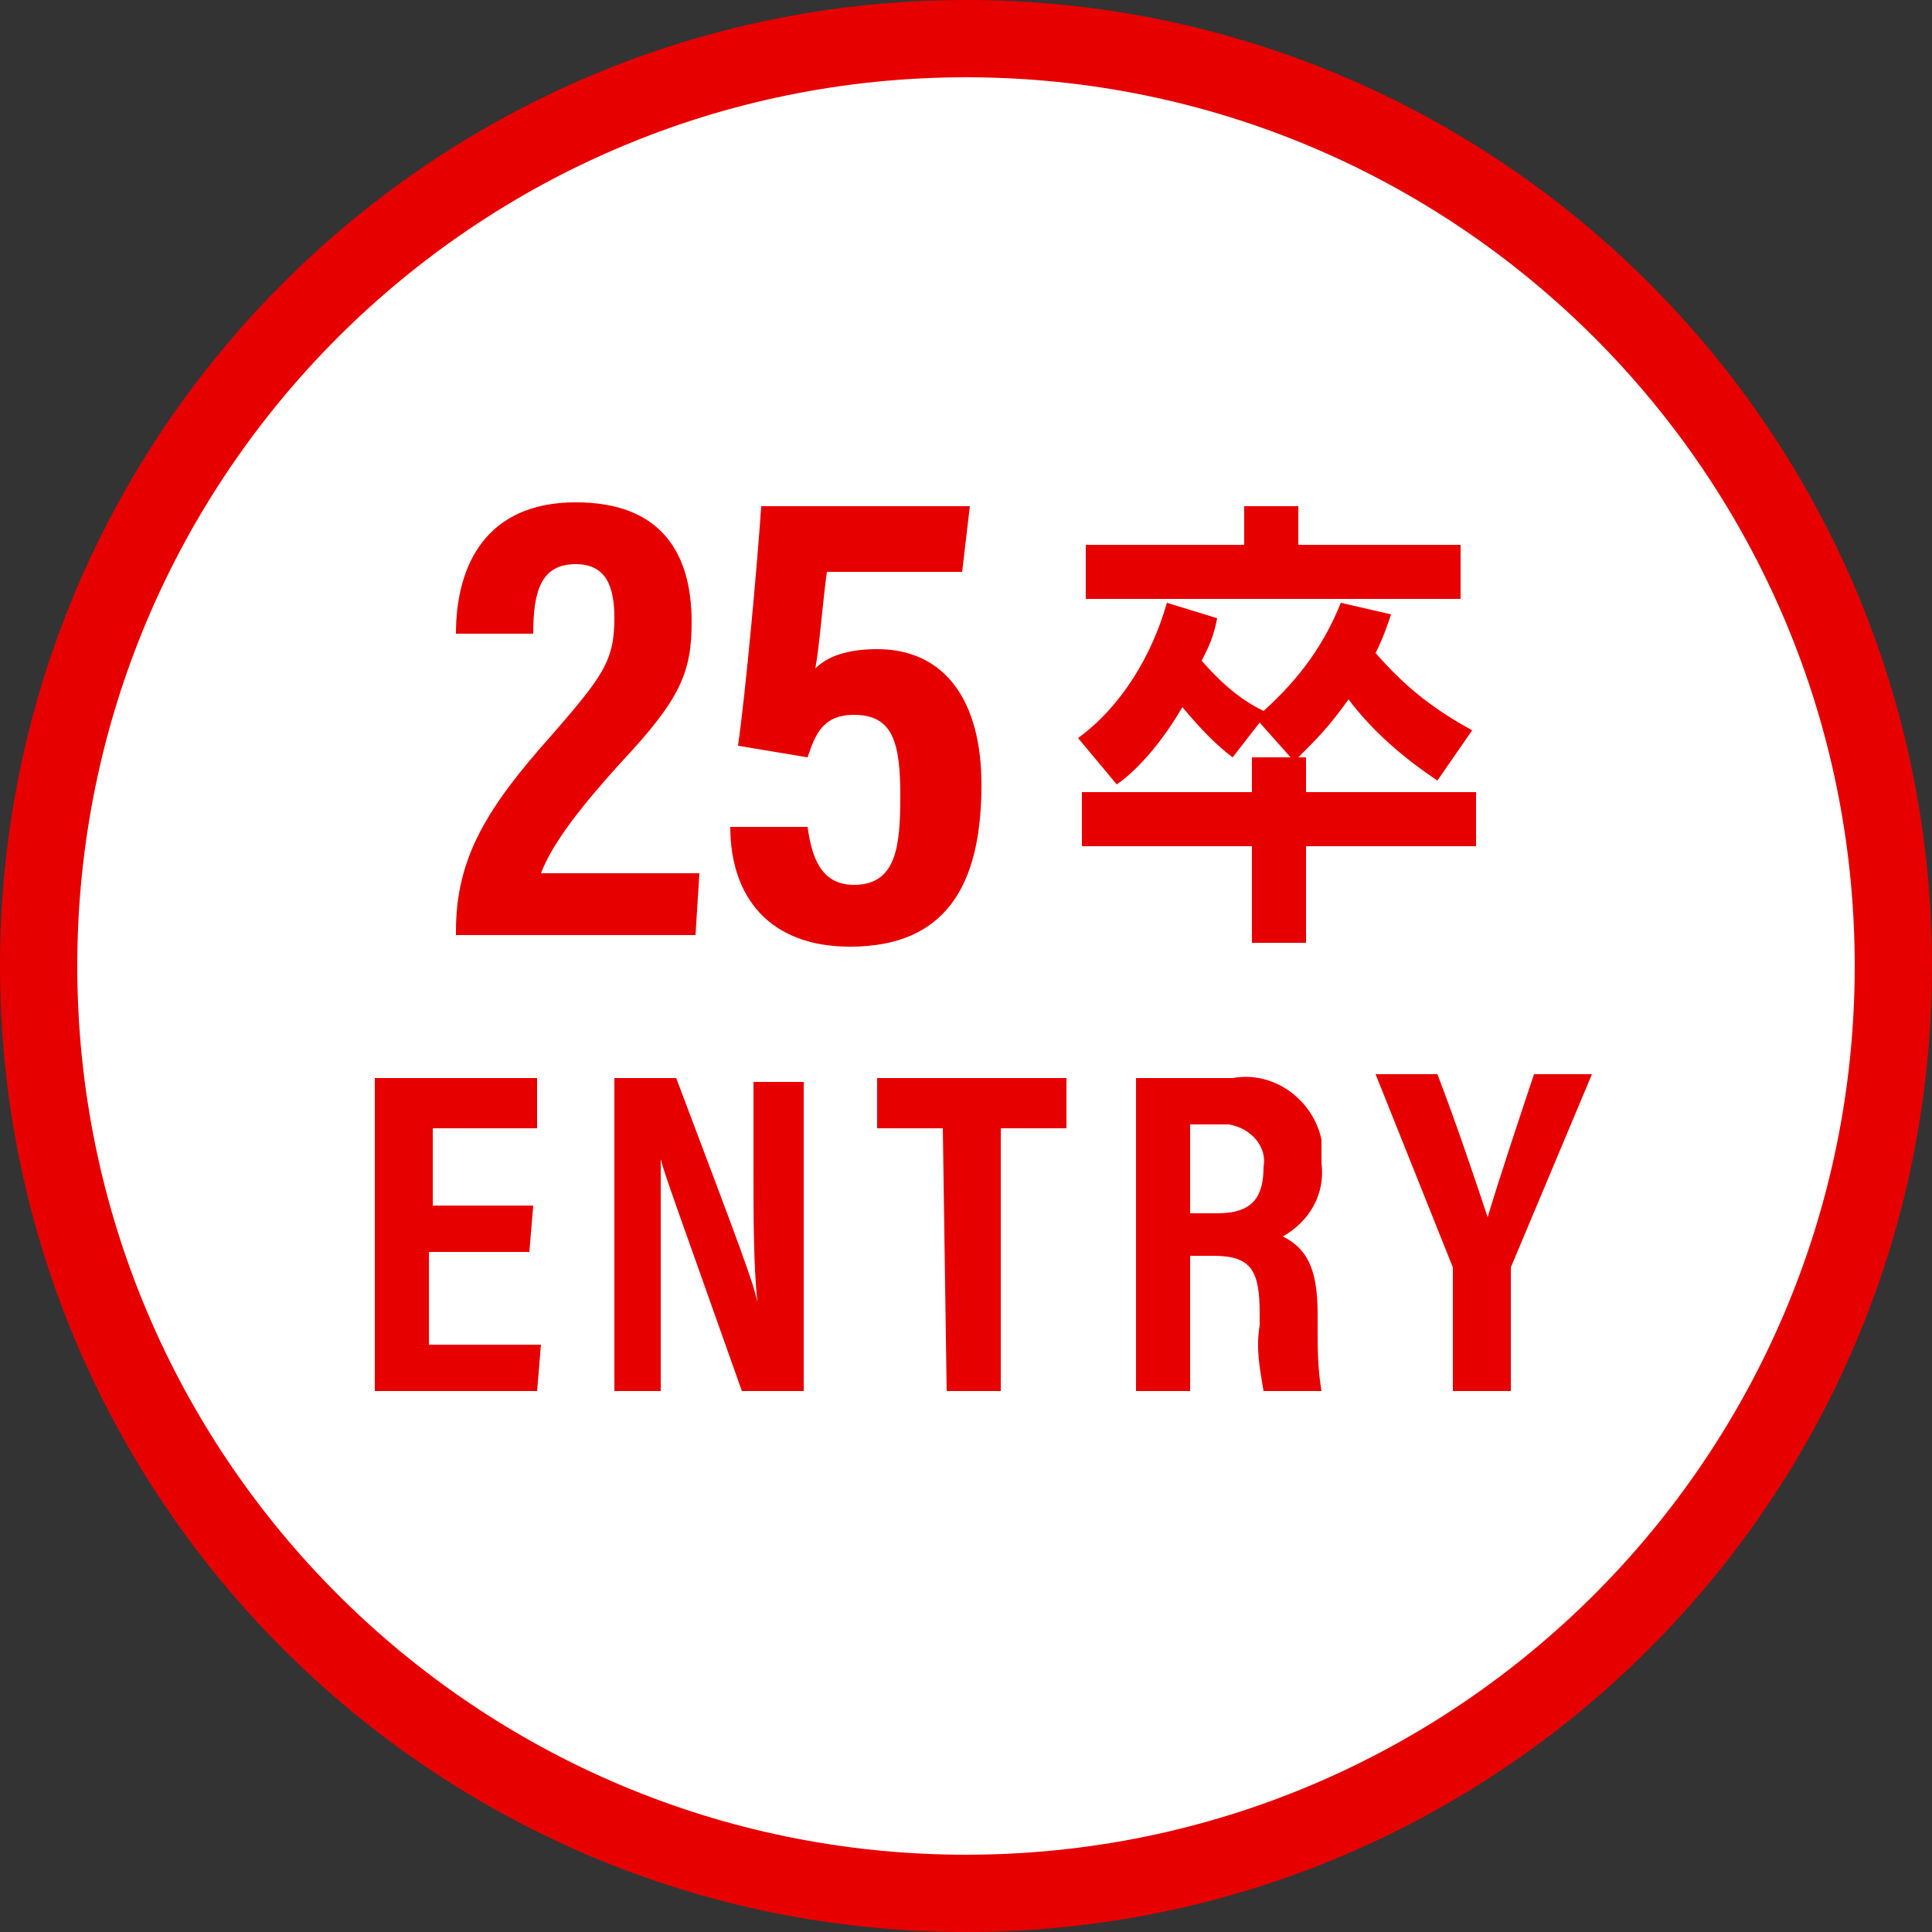 <?xml version="1.0" encoding="utf-8"?>
<!-- Generator: Adobe Illustrator 27.5.0, SVG Export Plug-In . SVG Version: 6.00 Build 0)  -->
<svg version="1.1" id="レイヤー_1" xmlns="http://www.w3.org/2000/svg" xmlns:xlink="http://www.w3.org/1999/xlink" x="0px"
	 y="0px" viewBox="0 0 50 50" style="enable-background:new 0 0 50 50;" xml:space="preserve">
<rect x="0" y="0" width="50" height="50" fill="#333333" stroke="none"/>
<style type="text/css">
	.st0{fill:#FFFFFF;}
	.st1{fill:#E60000;}
	.st2{enable-background:new    ;}
</style>
<g id="グループ_6">
	<g id="長方形_5">
		<circle class="st0" cx="25" cy="25" r="24"/>
		<path class="st1" d="M25,2c12.7,0,23,10.3,23,23S37.7,48,25,48S2,37.7,2,25S12.3,2,25,2 M25,0C11.2,0,0,11.2,0,25s11.2,25,25,25
			s25-11.2,25-25S38.8,0,25,0L25,0z"/>
	</g>
</g>
<g class="st2">
	<path class="st1" d="M36,15.9c-0.1,0.3-0.2,0.6-0.4,1c0.7,0.8,1.4,1.4,2.5,2l-0.9,1.3c-0.9-0.6-1.7-1.3-2.3-2.1
		c-0.5,0.7-0.8,1-1.3,1.5h0.2v0.9h4.4v1.4h-4.4v2.5h-1.4v-2.5h-4.4v-1.4h4.4v-0.9h1l-0.8-0.9l-0.7,0.9c-0.4-0.3-0.8-0.7-1.3-1.3
		c-0.7,1.2-1.4,1.8-1.7,2l-1-1.2c1.1-0.8,1.9-2.1,2.3-3.5l1.3,0.4c-0.1,0.5-0.2,0.7-0.4,1.1c0.7,0.8,1.2,1.1,1.6,1.3
		c1-0.9,1.6-1.8,2-2.8L36,15.9z M37.8,14.1v1.4h-9.7v-1.4h4.1v-1h1.4v1H37.8z"/>
</g>
<g>
	<g>
		<path class="st1" d="M11.8,24.2v-0.1c0-1.9,0.8-3.2,2.5-5.1c1.3-1.5,1.6-1.9,1.6-3c0-0.8-0.2-1.4-1-1.4c-0.9,0-1.1,0.7-1.1,1.8h-2
			c0-1.8,0.8-3.4,3.1-3.4c2.2,0,3,1.3,3,3.1c0,1.3-0.3,2-1.8,3.6c-1,1.1-1.8,2.1-2.1,2.9h4.1L18,24.2H11.8z"/>
		<path class="st1" d="M24.9,14.8h-3.5c-0.1,0.7-0.2,2-0.3,2.5c0.3-0.3,0.8-0.5,1.6-0.5c1.8,0,2.7,1.4,2.7,3.5
			c0,2.3-0.7,4.2-3.4,4.2c-2.1,0-3.1-1.3-3.1-3.1h2c0.1,0.7,0.3,1.5,1.2,1.5c1.1,0,1.2-1,1.2-2.3c0-1.4-0.2-2.1-1.2-2.1
			c-0.8,0-1,0.5-1.2,1.1l-1.8-0.3c0.2-1.4,0.5-4.7,0.6-6.2h5.4L24.9,14.8z"/>
	</g>
</g>
<g id="Entry">
	<g>
		<path class="st1" d="M13.7,32.4h-2.6v2.4H14L13.9,36H9.7v-8.1h4.2v1.3h-2.7v2h2.6L13.7,32.4L13.7,32.4z"/>
		<path class="st1" d="M15.9,36v-8.1h1.6c1.7,4.5,2,5.3,2.1,5.8l0,0c-0.1-1-0.1-2.2-0.1-3.5V28h1.3v8h-1.6c-1.7-4.8-2-5.6-2.1-6l0,0
			c0,1,0,2.2,0,3.7V36H15.9z"/>
		<path class="st1" d="M24.4,29.2h-1.7v-1.3h4.9v1.3h-1.7V36h-1.4L24.4,29.2L24.4,29.2z"/>
		<path class="st1" d="M30.8,32.5V36h-1.4v-8.1h2.5c1.1-0.2,2.1,0.6,2.3,1.6c0,0.2,0,0.4,0,0.6c0.1,0.8-0.3,1.5-1,1.9
			c0.6,0.3,0.9,0.8,0.9,2v0.3c0,0.6,0,1.1,0.1,1.7h-1.5c-0.1-0.6-0.2-1.1-0.1-1.7V34c0-1.1-0.2-1.5-1.2-1.5H30.8z M30.8,31.4h0.7
			c0.9,0,1.2-0.4,1.2-1.2c0.1-0.5-0.3-1-0.9-1.1c-0.1,0-0.1,0-0.2,0h-0.8C30.8,29.1,30.8,31.4,30.8,31.4z"/>
		<path class="st1" d="M37.6,36v-2.9c0-0.1,0-0.2,0-0.3l-2-5h1.6c0.5,1.3,1,2.8,1.3,3.7c0.3-1,0.8-2.5,1.2-3.7h1.5l-2.1,5
			c0,0.1,0,0.2,0,0.3V36H37.6z"/>
	</g>
</g>
</svg>
